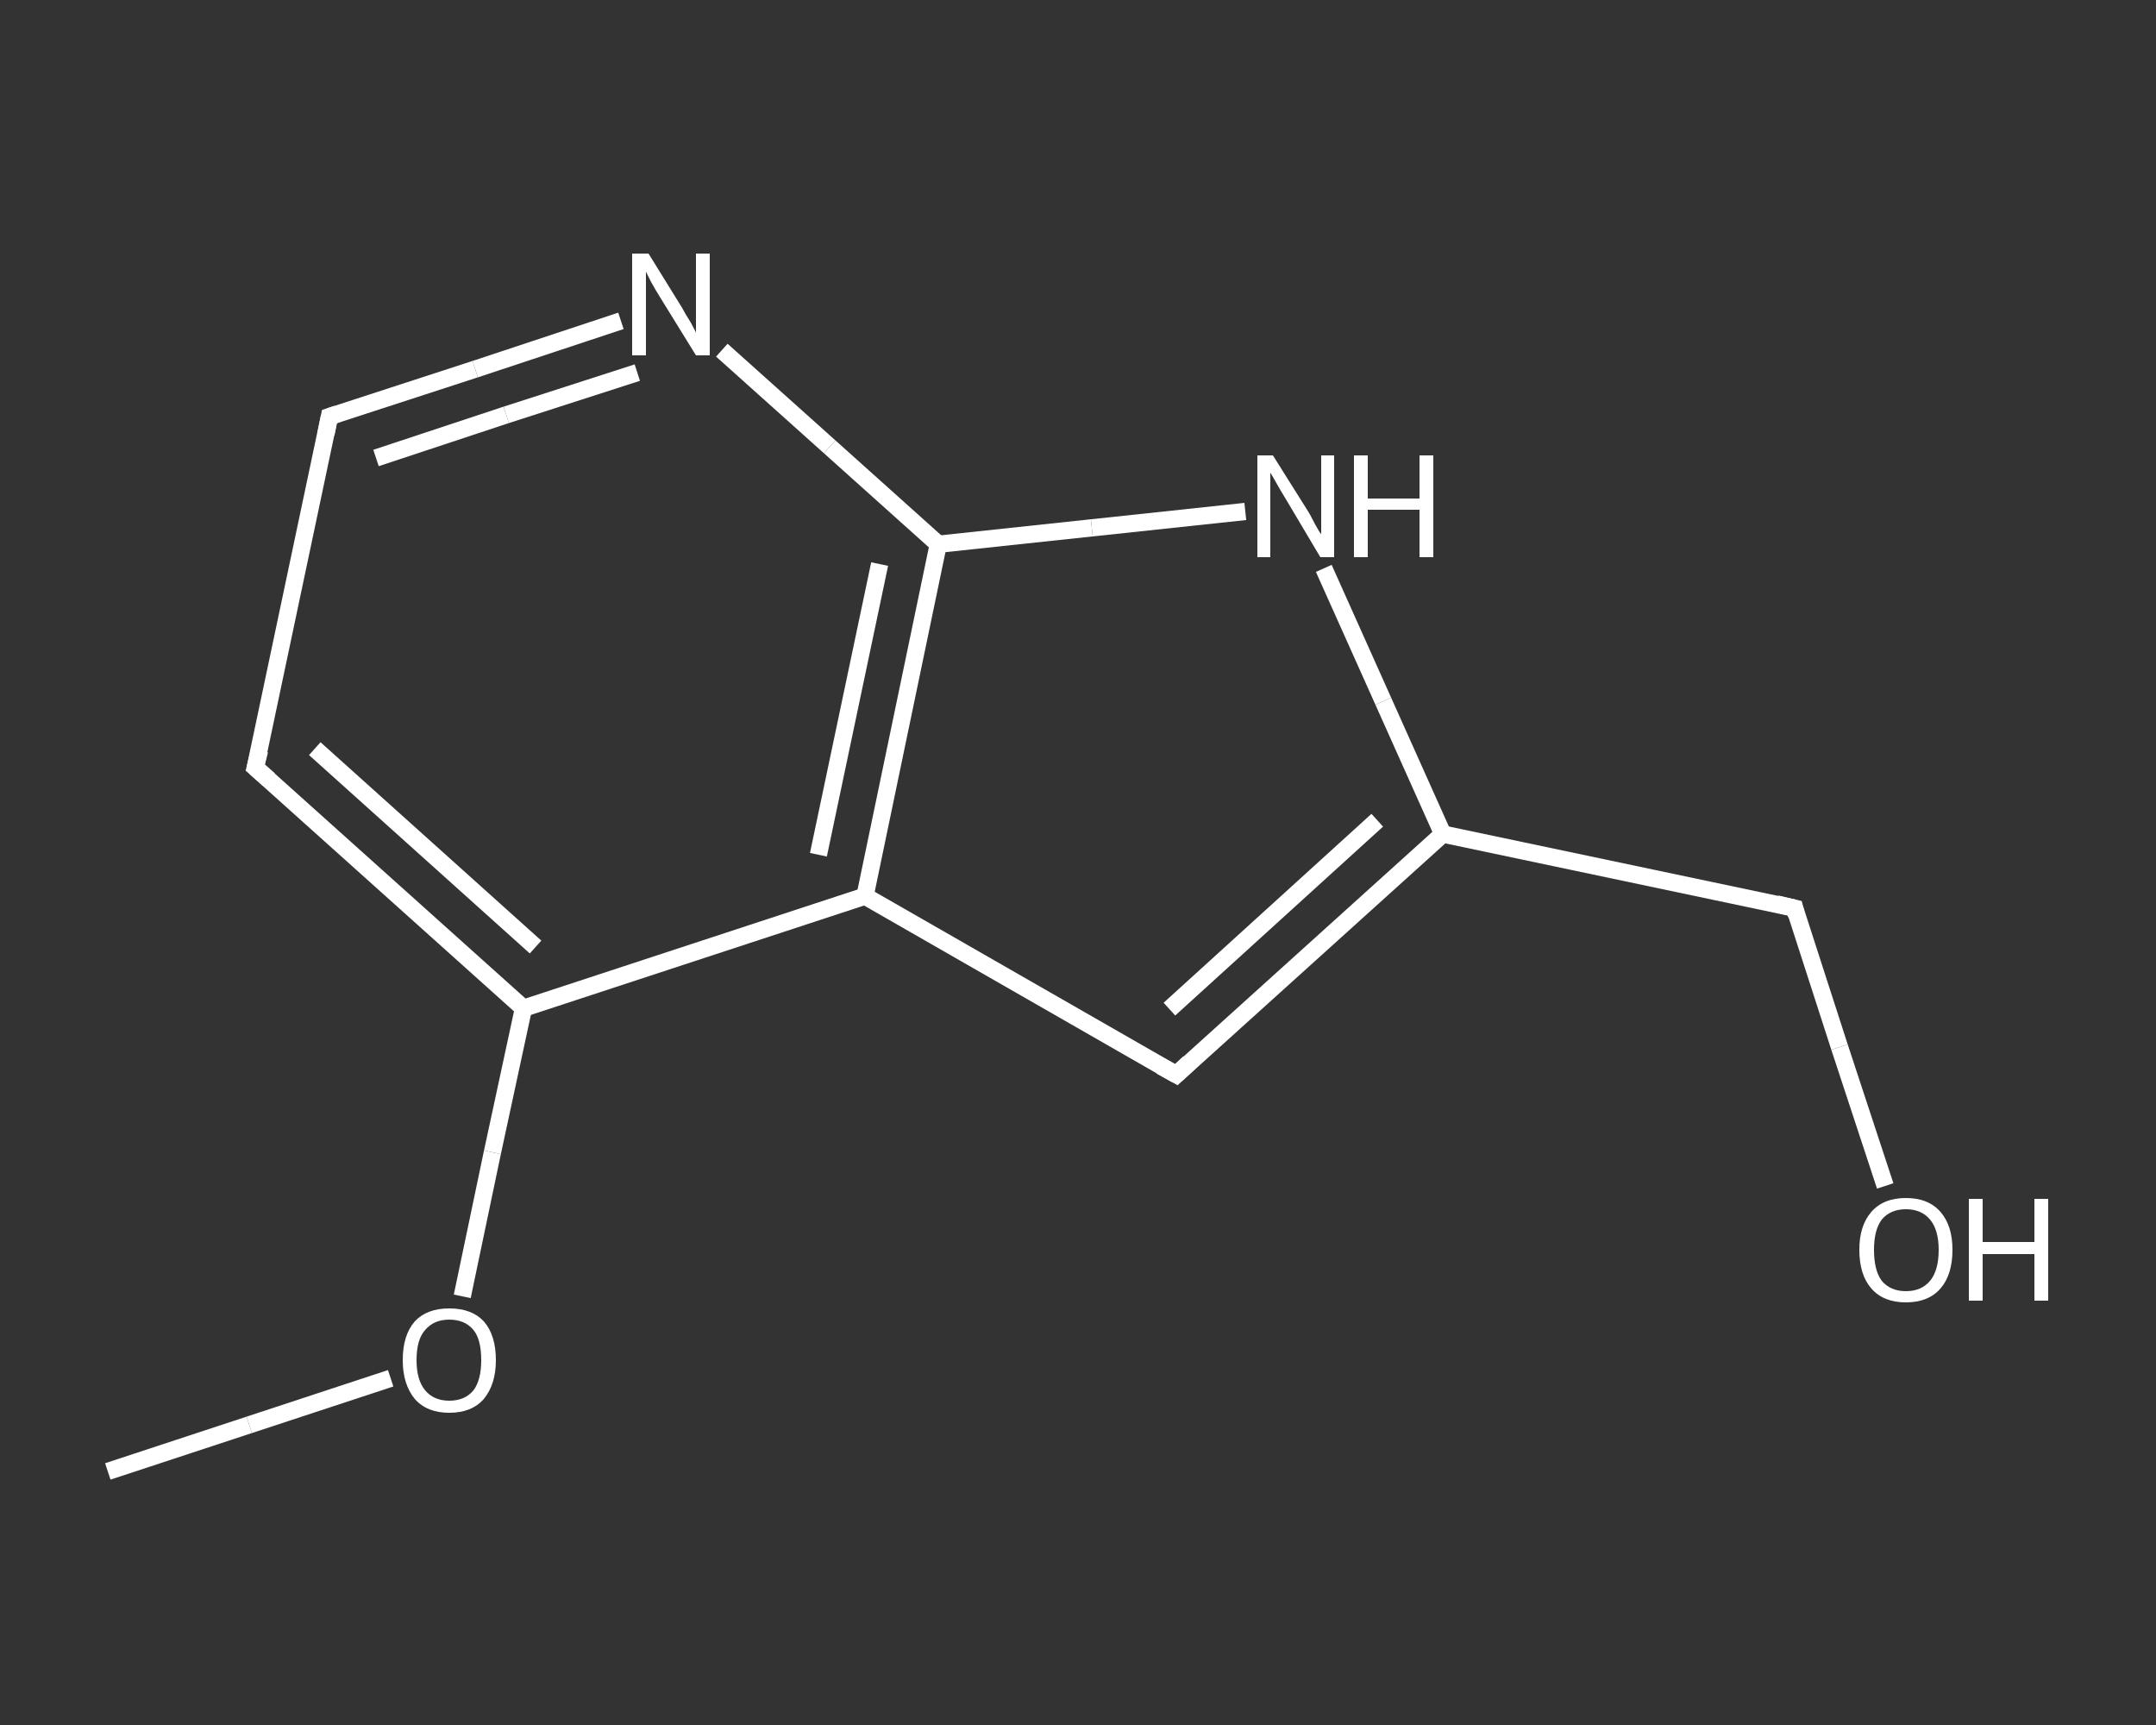 <?xml version='1.0' encoding='iso-8859-1'?>
<svg version='1.1' baseProfile='full'
              xmlns='http://www.w3.org/2000/svg'
                      xmlns:rdkit='http://www.rdkit.org/xml'
                      xmlns:xlink='http://www.w3.org/1999/xlink'
                  xml:space='preserve'
width='250px' height='200px' viewBox='0 0 250 200'>
<rect x="0" y="0" width="250" height="200" fill="#333333" stroke="none"/>
<!-- END OF HEADER -->
<rect style='opacity:1.0;fill:transparent;stroke:none' width='250.0' height='200.0' x='0.0' y='0.0'> </rect>
<path class='bond-0 atom-0 atom-1' d='M 12.5,170.6 L 28.9,165.2' style='fill:none;fill-rule:evenodd;stroke:#FFFFFF;stroke-width:2.0px;stroke-linecap:butt;stroke-linejoin:miter;stroke-opacity:1' />
<path class='bond-0 atom-0 atom-1' d='M 28.9,165.2 L 45.3,159.8' style='fill:none;fill-rule:evenodd;stroke:#FFFFFF;stroke-width:2.0px;stroke-linecap:butt;stroke-linejoin:miter;stroke-opacity:1' />
<path class='bond-1 atom-1 atom-2' d='M 53.6,150.3 L 57.1,133.6' style='fill:none;fill-rule:evenodd;stroke:#FFFFFF;stroke-width:2.0px;stroke-linecap:butt;stroke-linejoin:miter;stroke-opacity:1' />
<path class='bond-1 atom-1 atom-2' d='M 57.1,133.6 L 60.7,116.9' style='fill:none;fill-rule:evenodd;stroke:#FFFFFF;stroke-width:2.0px;stroke-linecap:butt;stroke-linejoin:miter;stroke-opacity:1' />
<path class='bond-2 atom-2 atom-3' d='M 60.7,116.9 L 29.6,89.0' style='fill:none;fill-rule:evenodd;stroke:#FFFFFF;stroke-width:2.0px;stroke-linecap:butt;stroke-linejoin:miter;stroke-opacity:1' />
<path class='bond-2 atom-2 atom-3' d='M 62.1,109.8 L 36.5,86.8' style='fill:none;fill-rule:evenodd;stroke:#FFFFFF;stroke-width:2.0px;stroke-linecap:butt;stroke-linejoin:miter;stroke-opacity:1' />
<path class='bond-3 atom-3 atom-4' d='M 29.6,89.0 L 38.2,48.3' style='fill:none;fill-rule:evenodd;stroke:#FFFFFF;stroke-width:2.0px;stroke-linecap:butt;stroke-linejoin:miter;stroke-opacity:1' />
<path class='bond-4 atom-4 atom-5' d='M 38.2,48.3 L 55.1,42.8' style='fill:none;fill-rule:evenodd;stroke:#FFFFFF;stroke-width:2.0px;stroke-linecap:butt;stroke-linejoin:miter;stroke-opacity:1' />
<path class='bond-4 atom-4 atom-5' d='M 55.1,42.8 L 72.0,37.2' style='fill:none;fill-rule:evenodd;stroke:#FFFFFF;stroke-width:2.0px;stroke-linecap:butt;stroke-linejoin:miter;stroke-opacity:1' />
<path class='bond-4 atom-4 atom-5' d='M 43.6,53.1 L 58.7,48.1' style='fill:none;fill-rule:evenodd;stroke:#FFFFFF;stroke-width:2.0px;stroke-linecap:butt;stroke-linejoin:miter;stroke-opacity:1' />
<path class='bond-4 atom-4 atom-5' d='M 58.7,48.1 L 73.9,43.2' style='fill:none;fill-rule:evenodd;stroke:#FFFFFF;stroke-width:2.0px;stroke-linecap:butt;stroke-linejoin:miter;stroke-opacity:1' />
<path class='bond-5 atom-5 atom-6' d='M 83.7,40.6 L 96.2,51.8' style='fill:none;fill-rule:evenodd;stroke:#FFFFFF;stroke-width:2.0px;stroke-linecap:butt;stroke-linejoin:miter;stroke-opacity:1' />
<path class='bond-5 atom-5 atom-6' d='M 96.2,51.8 L 108.8,63.1' style='fill:none;fill-rule:evenodd;stroke:#FFFFFF;stroke-width:2.0px;stroke-linecap:butt;stroke-linejoin:miter;stroke-opacity:1' />
<path class='bond-6 atom-6 atom-7' d='M 108.8,63.1 L 126.6,61.2' style='fill:none;fill-rule:evenodd;stroke:#FFFFFF;stroke-width:2.0px;stroke-linecap:butt;stroke-linejoin:miter;stroke-opacity:1' />
<path class='bond-6 atom-6 atom-7' d='M 126.6,61.2 L 144.4,59.3' style='fill:none;fill-rule:evenodd;stroke:#FFFFFF;stroke-width:2.0px;stroke-linecap:butt;stroke-linejoin:miter;stroke-opacity:1' />
<path class='bond-7 atom-7 atom-8' d='M 153.5,65.9 L 160.4,81.3' style='fill:none;fill-rule:evenodd;stroke:#FFFFFF;stroke-width:2.0px;stroke-linecap:butt;stroke-linejoin:miter;stroke-opacity:1' />
<path class='bond-7 atom-7 atom-8' d='M 160.4,81.3 L 167.3,96.7' style='fill:none;fill-rule:evenodd;stroke:#FFFFFF;stroke-width:2.0px;stroke-linecap:butt;stroke-linejoin:miter;stroke-opacity:1' />
<path class='bond-8 atom-8 atom-9' d='M 167.3,96.7 L 208.1,105.3' style='fill:none;fill-rule:evenodd;stroke:#FFFFFF;stroke-width:2.0px;stroke-linecap:butt;stroke-linejoin:miter;stroke-opacity:1' />
<path class='bond-9 atom-9 atom-10' d='M 208.1,105.3 L 213.3,121.4' style='fill:none;fill-rule:evenodd;stroke:#FFFFFF;stroke-width:2.0px;stroke-linecap:butt;stroke-linejoin:miter;stroke-opacity:1' />
<path class='bond-9 atom-9 atom-10' d='M 213.3,121.4 L 218.6,137.5' style='fill:none;fill-rule:evenodd;stroke:#FFFFFF;stroke-width:2.0px;stroke-linecap:butt;stroke-linejoin:miter;stroke-opacity:1' />
<path class='bond-10 atom-8 atom-11' d='M 167.3,96.7 L 136.4,124.6' style='fill:none;fill-rule:evenodd;stroke:#FFFFFF;stroke-width:2.0px;stroke-linecap:butt;stroke-linejoin:miter;stroke-opacity:1' />
<path class='bond-10 atom-8 atom-11' d='M 159.7,95.1 L 135.6,117.0' style='fill:none;fill-rule:evenodd;stroke:#FFFFFF;stroke-width:2.0px;stroke-linecap:butt;stroke-linejoin:miter;stroke-opacity:1' />
<path class='bond-11 atom-11 atom-12' d='M 136.4,124.6 L 100.3,103.9' style='fill:none;fill-rule:evenodd;stroke:#FFFFFF;stroke-width:2.0px;stroke-linecap:butt;stroke-linejoin:miter;stroke-opacity:1' />
<path class='bond-12 atom-12 atom-2' d='M 100.3,103.9 L 60.7,116.9' style='fill:none;fill-rule:evenodd;stroke:#FFFFFF;stroke-width:2.0px;stroke-linecap:butt;stroke-linejoin:miter;stroke-opacity:1' />
<path class='bond-13 atom-12 atom-6' d='M 100.3,103.9 L 108.8,63.1' style='fill:none;fill-rule:evenodd;stroke:#FFFFFF;stroke-width:2.0px;stroke-linecap:butt;stroke-linejoin:miter;stroke-opacity:1' />
<path class='bond-13 atom-12 atom-6' d='M 94.9,99.1 L 102.0,65.4' style='fill:none;fill-rule:evenodd;stroke:#FFFFFF;stroke-width:2.0px;stroke-linecap:butt;stroke-linejoin:miter;stroke-opacity:1' />
<path d='M 31.2,90.4 L 29.6,89.0 L 30.1,87.0' style='fill:none;stroke:#FFFFFF;stroke-width:2.0px;stroke-linecap:butt;stroke-linejoin:miter;stroke-opacity:1;' />
<path d='M 37.8,50.3 L 38.2,48.3 L 39.1,48.0' style='fill:none;stroke:#FFFFFF;stroke-width:2.0px;stroke-linecap:butt;stroke-linejoin:miter;stroke-opacity:1;' />
<path d='M 206.0,104.8 L 208.1,105.3 L 208.3,106.1' style='fill:none;stroke:#FFFFFF;stroke-width:2.0px;stroke-linecap:butt;stroke-linejoin:miter;stroke-opacity:1;' />
<path d='M 137.9,123.2 L 136.4,124.6 L 134.6,123.6' style='fill:none;stroke:#FFFFFF;stroke-width:2.0px;stroke-linecap:butt;stroke-linejoin:miter;stroke-opacity:1;' />
<path class='atom-1' d='M 46.7 157.7
Q 46.7 154.8, 48.1 153.2
Q 49.5 151.7, 52.1 151.7
Q 54.7 151.7, 56.1 153.2
Q 57.5 154.8, 57.5 157.7
Q 57.5 160.5, 56.1 162.2
Q 54.7 163.8, 52.1 163.8
Q 49.5 163.8, 48.1 162.2
Q 46.7 160.5, 46.7 157.7
M 52.1 162.4
Q 53.9 162.4, 54.9 161.2
Q 55.8 160.0, 55.8 157.7
Q 55.8 155.3, 54.9 154.2
Q 53.9 153.0, 52.1 153.0
Q 50.3 153.0, 49.3 154.2
Q 48.3 155.3, 48.3 157.7
Q 48.3 160.0, 49.3 161.2
Q 50.3 162.4, 52.1 162.4
' fill='#FFFFFF'/>
<path class='atom-5' d='M 75.2 29.4
L 79.1 35.7
Q 79.4 36.3, 80.1 37.4
Q 80.7 38.5, 80.7 38.6
L 80.7 29.4
L 82.3 29.4
L 82.3 41.2
L 80.7 41.2
L 76.5 34.4
Q 76.0 33.6, 75.5 32.7
Q 75.0 31.7, 74.9 31.5
L 74.9 41.2
L 73.3 41.2
L 73.3 29.4
L 75.2 29.4
' fill='#FFFFFF'/>
<path class='atom-7' d='M 147.6 52.8
L 151.5 59.0
Q 151.9 59.6, 152.5 60.8
Q 153.1 61.9, 153.2 61.9
L 153.2 52.8
L 154.7 52.8
L 154.7 64.6
L 153.1 64.6
L 149.0 57.7
Q 148.5 56.9, 148.0 56.0
Q 147.5 55.1, 147.3 54.8
L 147.3 64.6
L 145.8 64.6
L 145.8 52.8
L 147.6 52.8
' fill='#FFFFFF'/>
<path class='atom-7' d='M 157.0 52.8
L 158.6 52.8
L 158.6 57.8
L 164.6 57.8
L 164.6 52.8
L 166.2 52.8
L 166.2 64.6
L 164.6 64.6
L 164.6 59.1
L 158.6 59.1
L 158.6 64.6
L 157.0 64.6
L 157.0 52.8
' fill='#FFFFFF'/>
<path class='atom-10' d='M 215.6 144.9
Q 215.6 142.1, 217.0 140.5
Q 218.4 138.9, 221.0 138.9
Q 223.6 138.9, 225.0 140.5
Q 226.4 142.1, 226.4 144.9
Q 226.4 147.8, 225.0 149.4
Q 223.6 151.0, 221.0 151.0
Q 218.4 151.0, 217.0 149.4
Q 215.6 147.8, 215.6 144.9
M 221.0 149.7
Q 222.8 149.7, 223.8 148.5
Q 224.8 147.3, 224.8 144.9
Q 224.8 142.6, 223.8 141.4
Q 222.8 140.2, 221.0 140.2
Q 219.2 140.2, 218.2 141.4
Q 217.3 142.6, 217.3 144.9
Q 217.3 147.3, 218.2 148.5
Q 219.2 149.7, 221.0 149.7
' fill='#FFFFFF'/>
<path class='atom-10' d='M 228.3 139.0
L 229.9 139.0
L 229.9 144.0
L 235.9 144.0
L 235.9 139.0
L 237.5 139.0
L 237.5 150.8
L 235.9 150.8
L 235.9 145.4
L 229.9 145.4
L 229.9 150.8
L 228.3 150.8
L 228.3 139.0
' fill='#FFFFFF'/>
</svg>
